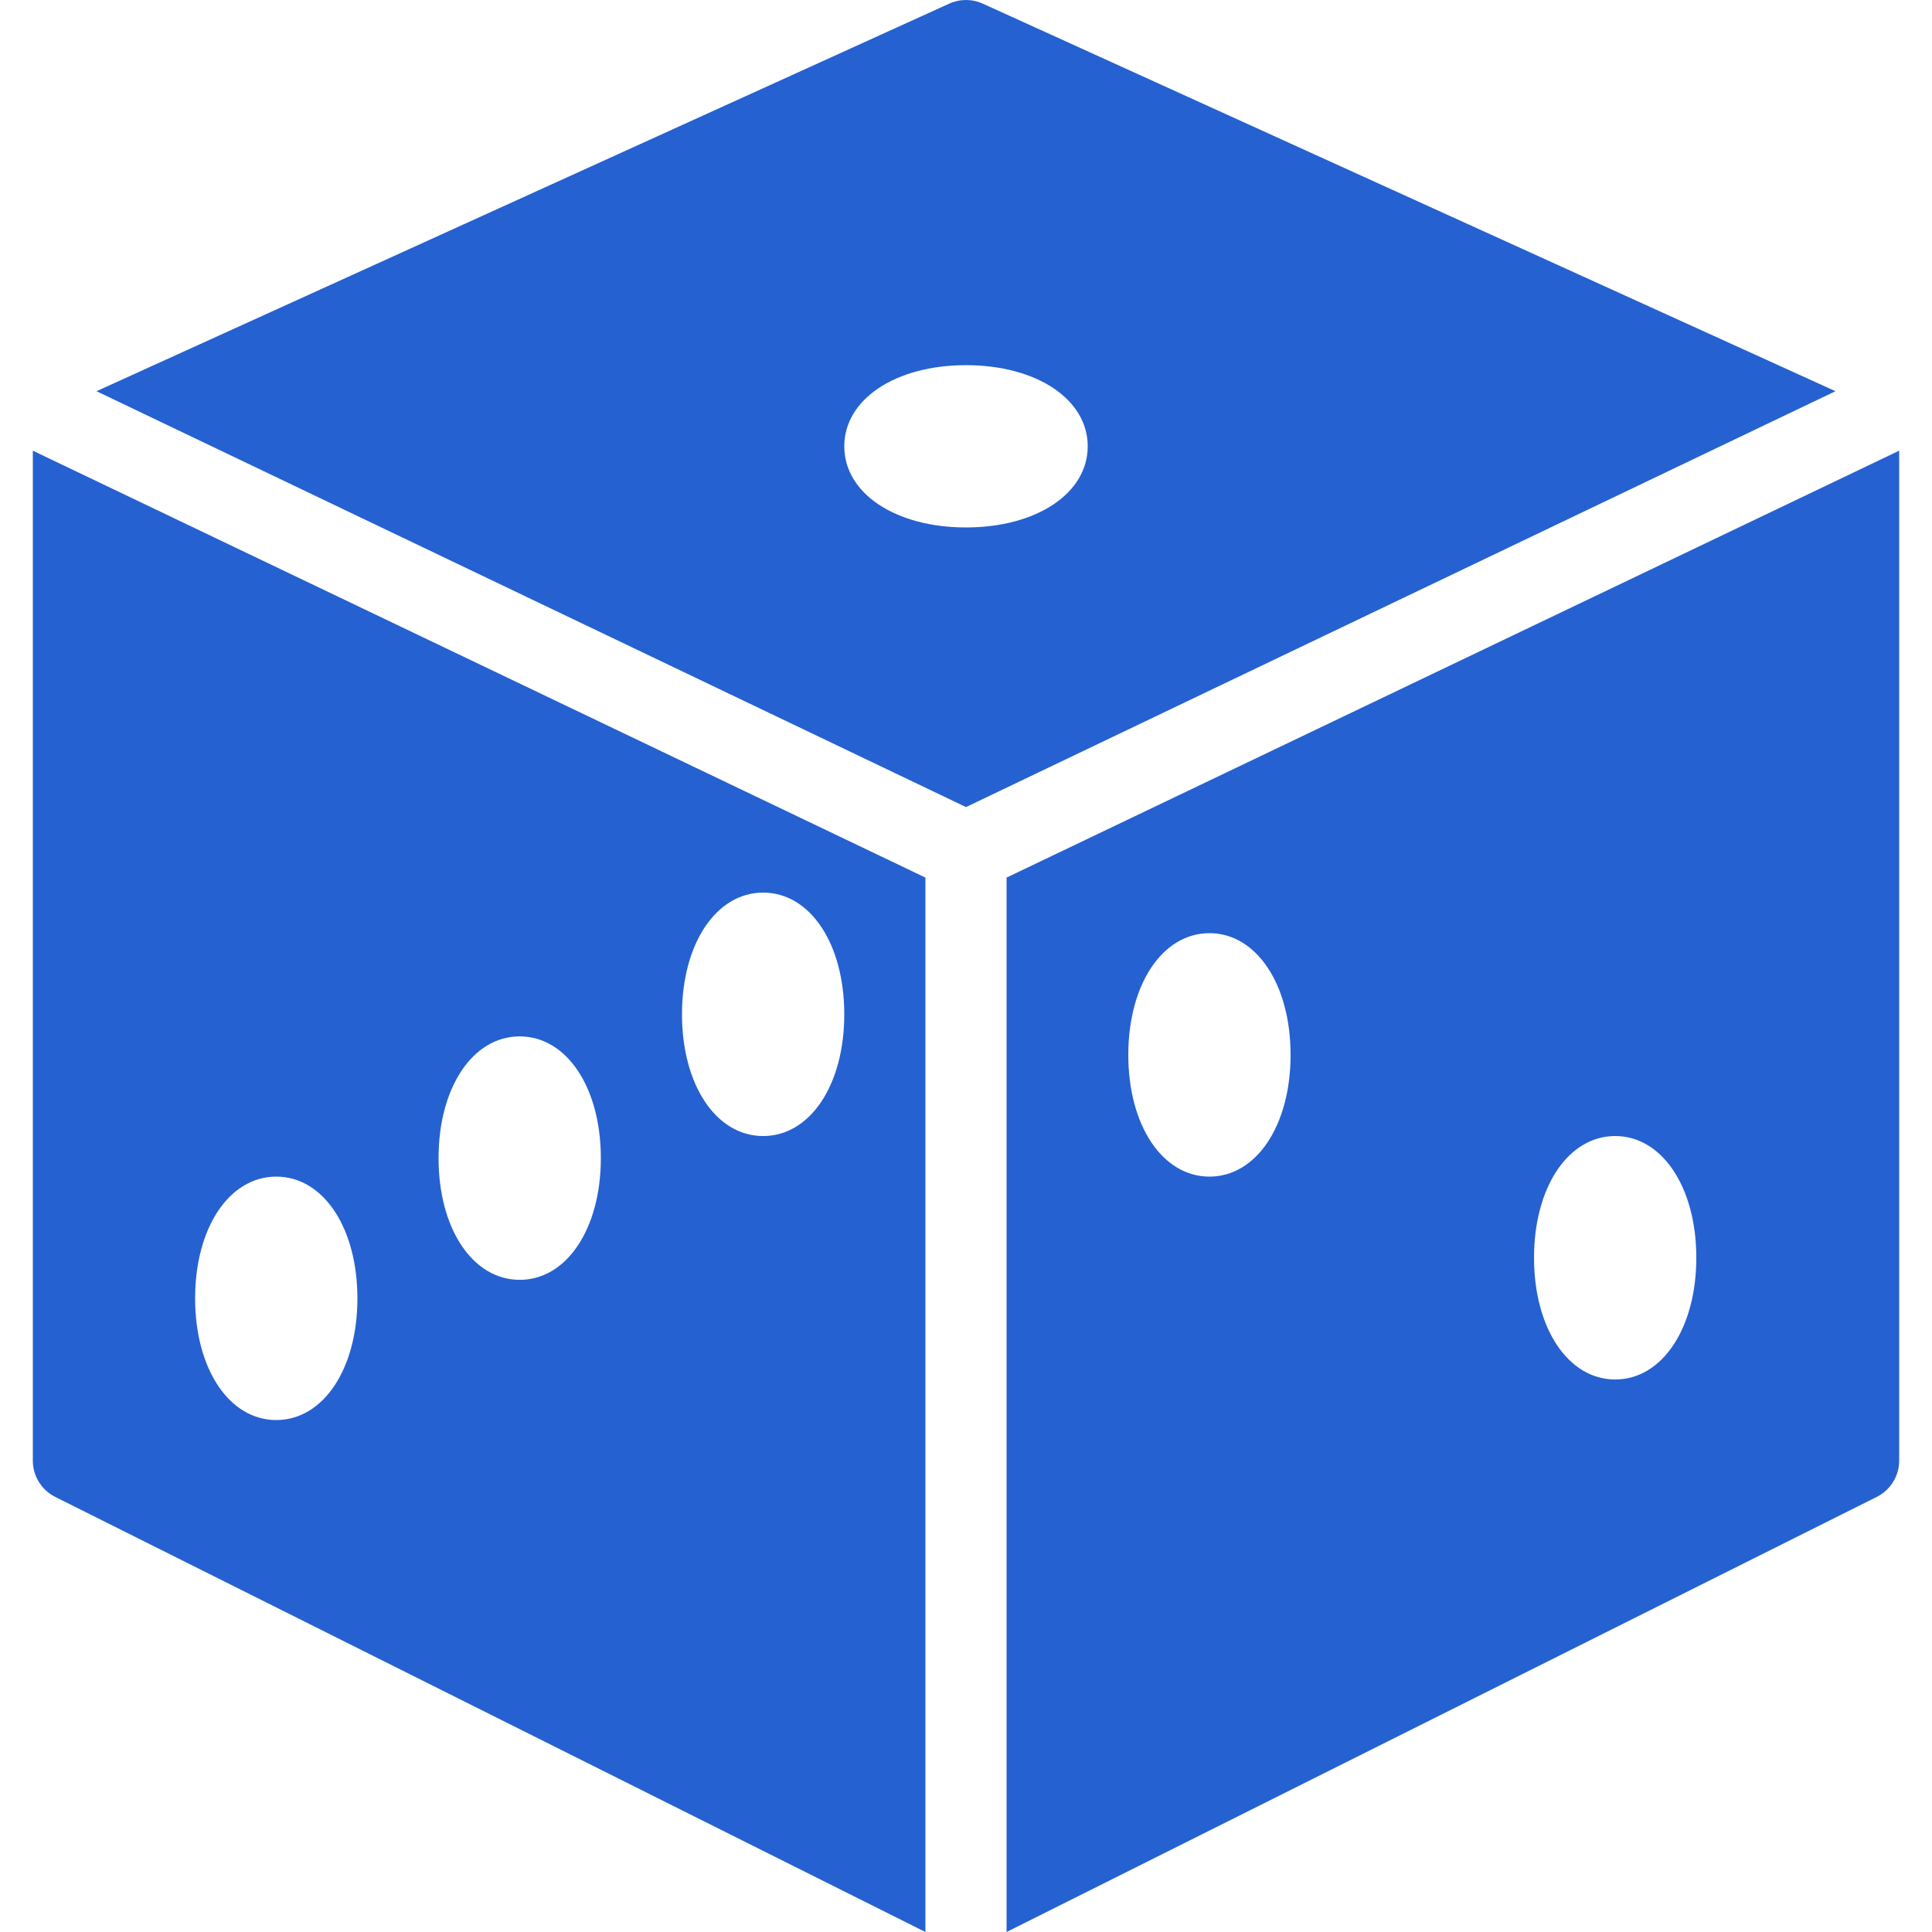 <?xml version="1.0" encoding="iso-8859-1"?>
<svg version="1.1" id="Capa_1" xmlns="http://www.w3.org/2000/svg" xmlns:xlink="http://www.w3.org/1999/xlink" x="0px" y="0px" fill="#2561d0"
	 viewBox="0 0 507.925 507.925" style="enable-background:new 0 0 507.925 507.925;" xml:space="preserve">
<g>
	<g>
		<path d="M8.629,118.485V384c0,4.032,2.283,7.723,5.888,9.536l228.779,114.389V230.72L8.629,118.485z M72.629,373.333
			c-12.373,0-21.333-13.461-21.333-32c0-18.539,8.96-32,21.333-32s21.333,13.461,21.333,32
			C93.963,359.872,85.003,373.333,72.629,373.333z M136.629,336.469c-12.373,0-21.333-13.461-21.333-32c0-18.539,8.96-32,21.333-32
			s21.333,13.461,21.333,32C157.963,323.008,149.003,336.469,136.629,336.469z M200.629,298.667c-12.373,0-21.333-13.461-21.333-32
			c0-18.539,8.96-32,21.333-32s21.333,13.461,21.333,32C221.963,285.205,213.003,298.667,200.629,298.667z"/>
	</g>
</g>
<g>
	<g>
		<path d="M258.379,0.96c-2.816-1.28-6.016-1.28-8.832,0L25.376,102.848l228.587,109.333l228.587-109.333L258.379,0.96z
			 M253.963,138.667c-18.539,0-32-8.96-32-21.333c0-12.373,13.461-21.333,32-21.333c18.539,0,32,8.96,32,21.333
			C285.963,129.707,272.501,138.667,253.963,138.667z"/>
	</g>
</g>
<g>
	<g>
		<path d="M264.629,230.72v277.205l228.779-114.389c3.605-1.813,5.888-5.504,5.888-9.536V118.485L264.629,230.72z M317.963,309.333
			c-12.352,0-21.333-13.461-21.333-32c0-18.539,8.981-32,21.333-32c12.352,0,21.333,13.461,21.333,32
			C339.296,295.872,330.315,309.333,317.963,309.333z M424.629,362.667c-12.352,0-21.333-13.461-21.333-32
			c0-18.539,8.981-32,21.333-32c12.352,0,21.333,13.461,21.333,32C445.963,349.205,436.981,362.667,424.629,362.667z"/>
	</g>
</g>
<g>
</g>
<g>
</g>
<g>
</g>
<g>
</g>
<g>
</g>
<g>
</g>
<g>
</g>
<g>
</g>
<g>
</g>
<g>
</g>
<g>
</g>
<g>
</g>
<g>
</g>
<g>
</g>
<g>
</g>
</svg>
